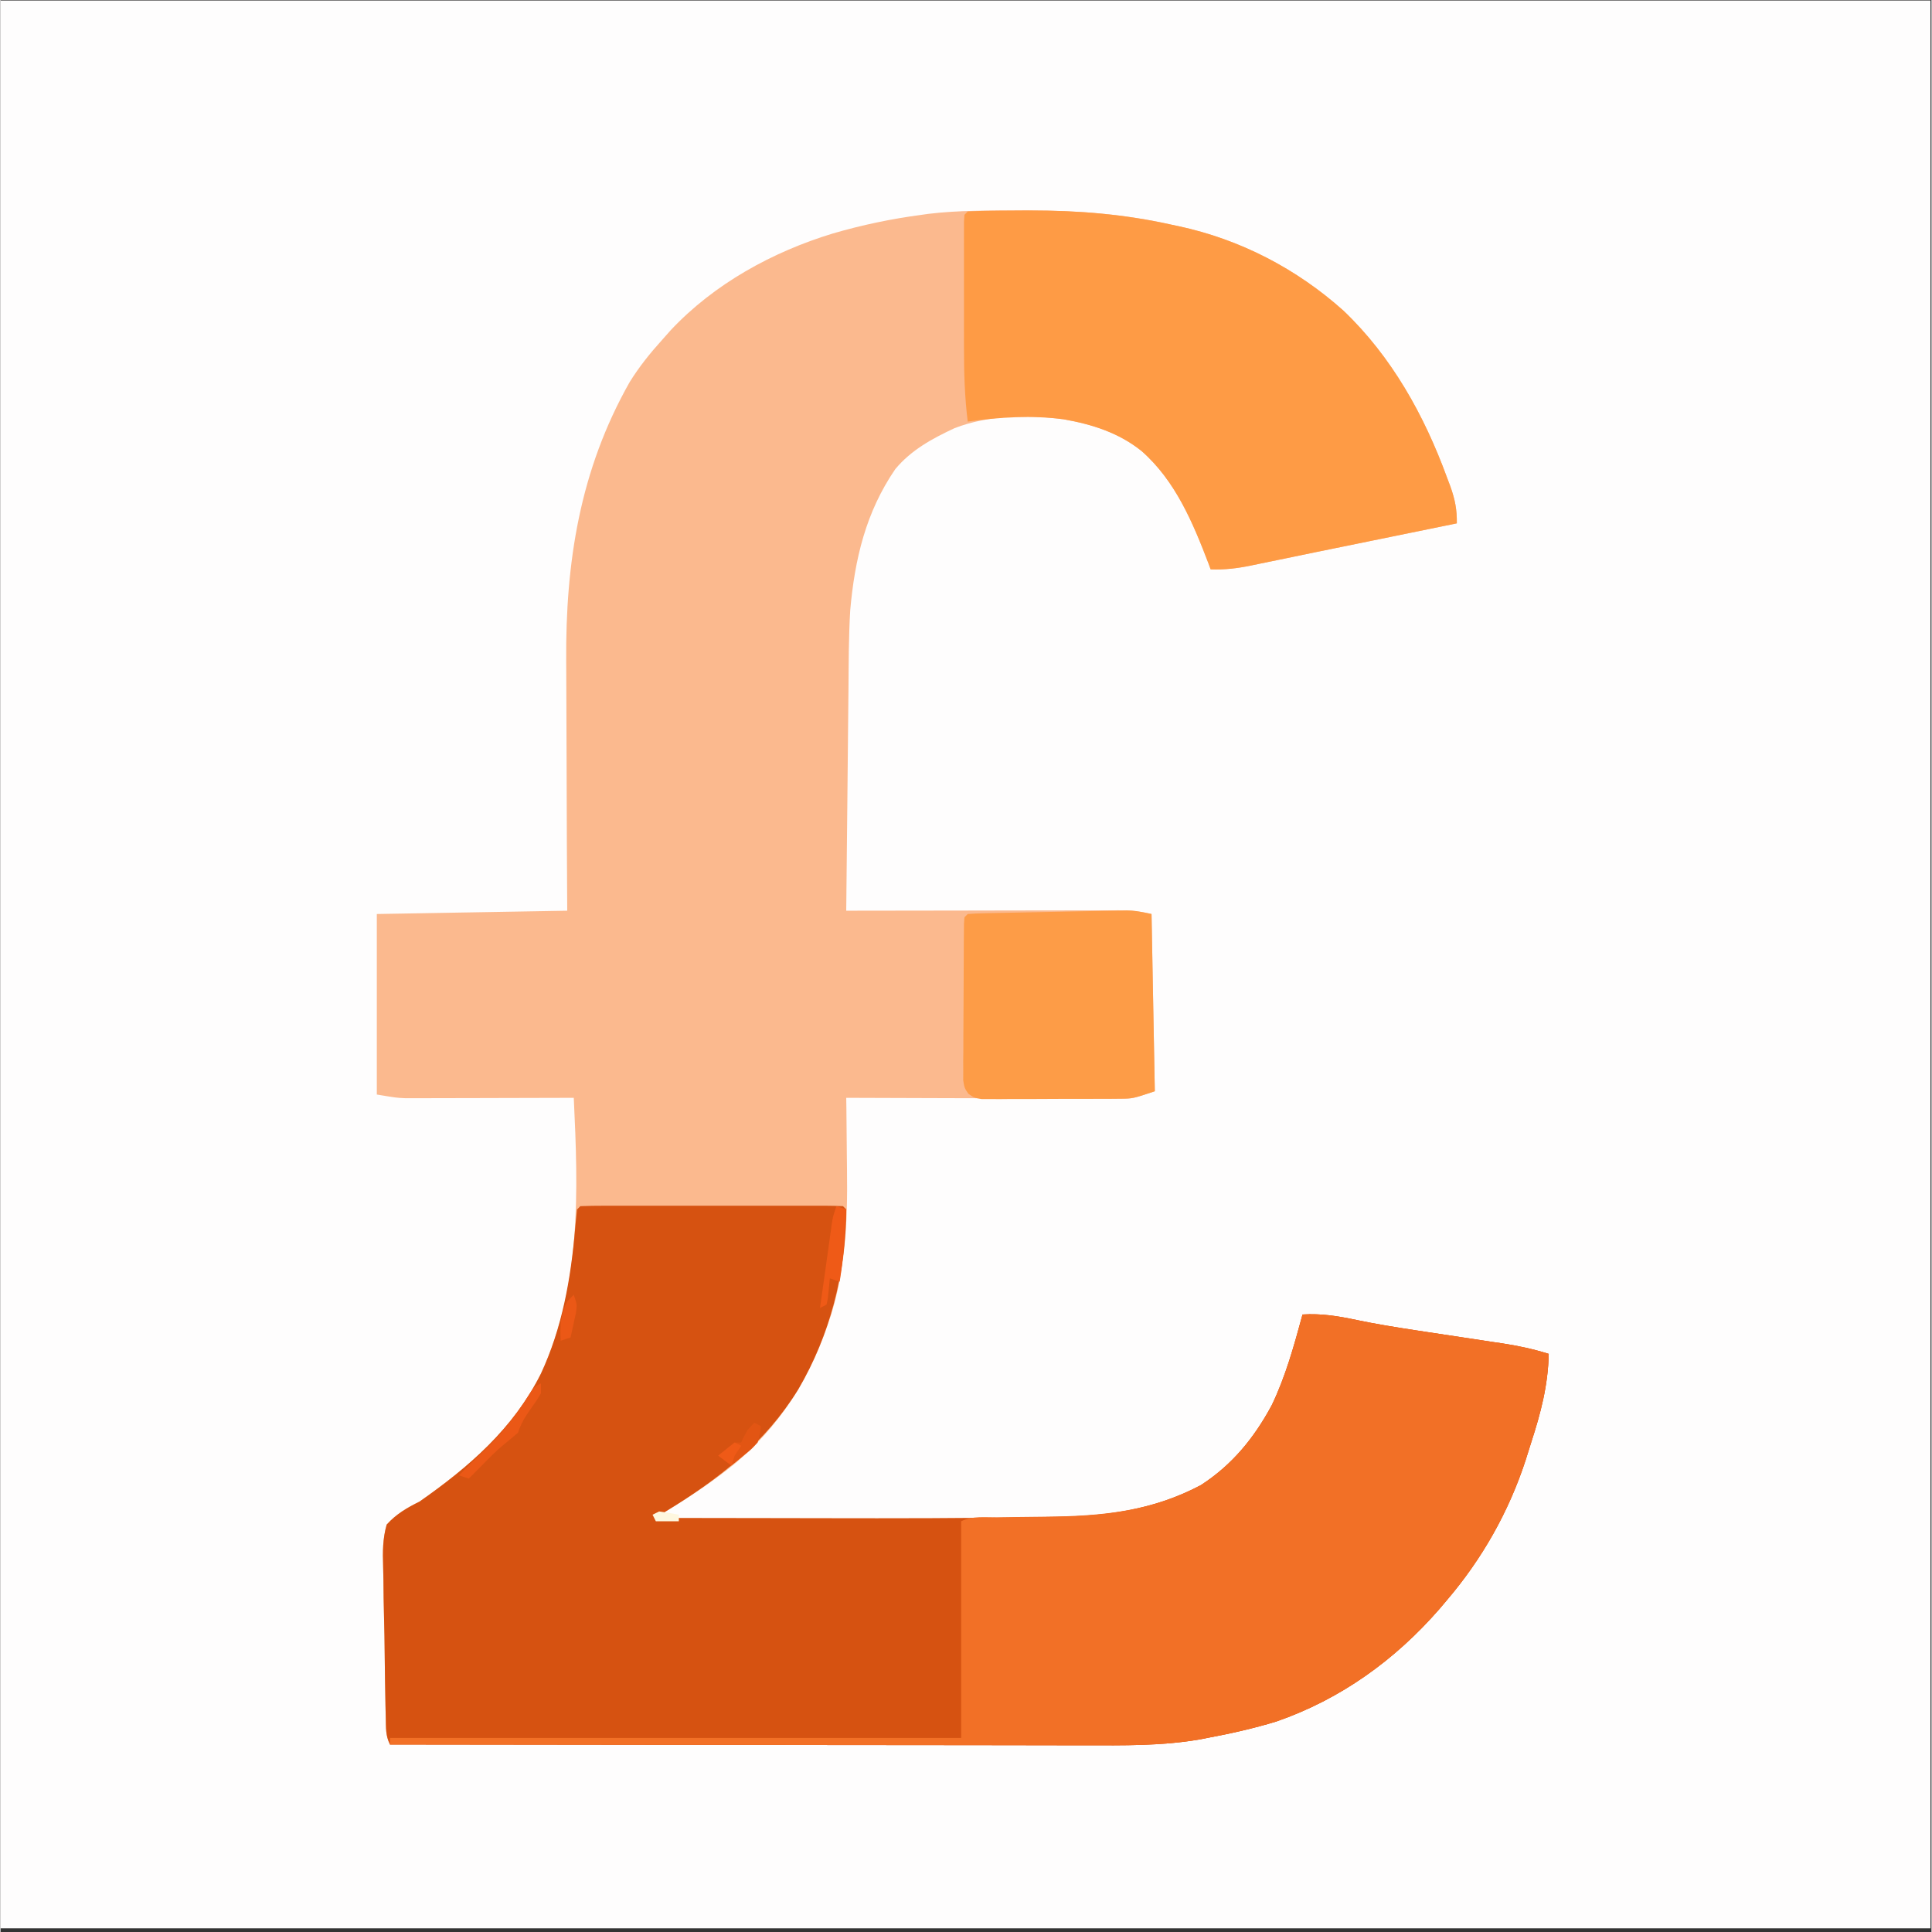 <svg xmlns="http://www.w3.org/2000/svg" xmlns:xlink="http://www.w3.org/1999/xlink" width="300" zoomAndPan="magnify" viewBox="0 0 224.88 225" height="300" preserveAspectRatio="xMidYMid meet" version="1.0"><rect x="0" y="0" width="224.88" height="225" fill="#333333" stroke="none"/><defs><clipPath id="78676773b3"><path d="M 0 0.059 L 224.762 0.059 L 224.762 224.574 L 0 224.574 Z M 0 0.059 " clip-rule="nonzero"/></clipPath></defs><g clip-path="url(#78676773b3)"><path fill="#fefdfd" d="M -2.434 -4.805 L 226.945 -4.805 L 226.945 224.574 L -2.434 224.574 Z M -2.434 -4.805 " fill-opacity="1" fill-rule="nonzero"/></g><path fill="#fbb98e" d="M 118.59 24.512 L 119.645 24.512 C 125.348 24.508 130.758 24.898 136.34 26.16 L 137.188 26.34 C 144.363 27.879 150.93 31.289 156.387 36.168 C 162.012 41.531 165.805 48.359 168.453 55.598 L 168.852 56.656 C 169.391 58.176 169.621 59.328 169.602 60.949 L 159.449 63.023 C 157.383 63.449 155.316 63.867 153.246 64.289 C 151.707 64.602 150.168 64.918 148.629 65.242 L 146.574 65.664 L 145.641 65.859 C 144.043 66.188 142.57 66.371 140.93 66.305 L 140.703 65.68 C 138.863 60.867 136.84 56.008 132.902 52.539 C 130.25 50.402 127.137 49.418 123.824 48.836 C 119.629 48.262 115.09 48.324 111.109 49.863 C 108.512 51.074 106.055 52.406 104.203 54.637 C 100.781 59.633 99.484 65.094 98.957 71.074 C 98.773 74.109 98.781 77.152 98.754 80.188 L 98.73 82.434 C 98.711 84.391 98.691 86.348 98.672 88.305 C 98.652 90.305 98.633 92.305 98.613 94.309 C 98.57 98.227 98.531 102.145 98.492 106.062 L 99.777 106.059 C 103.758 106.051 107.742 106.047 111.723 106.043 C 113.77 106.039 115.82 106.035 117.867 106.031 C 119.84 106.027 121.816 106.027 123.793 106.023 C 124.547 106.023 125.301 106.023 126.055 106.02 C 127.109 106.02 128.168 106.02 129.223 106.02 L 130.168 106.016 C 131.555 106.016 132.695 106.105 134.047 106.445 L 134.43 127.086 C 131.848 127.949 131.848 127.949 130.582 127.945 L 129.715 127.949 L 128.789 127.938 L 127.793 127.938 C 126.711 127.938 125.633 127.934 124.555 127.926 L 122.301 127.926 C 120.328 127.922 118.355 127.914 116.383 127.906 C 114.367 127.898 112.355 127.895 110.34 127.891 C 106.391 127.883 102.441 127.867 98.492 127.852 L 98.512 129.176 C 98.535 130.836 98.547 132.492 98.559 134.148 C 98.562 134.859 98.57 135.57 98.582 136.281 C 98.664 142.359 98.398 148.543 96.32 154.328 L 96.023 155.176 C 93.844 161.148 90.52 166.18 85.664 170.34 C 83.078 172.457 80.32 174.289 77.469 176.023 L 76.32 176.785 C 80.773 176.797 85.223 176.801 89.676 176.805 C 91.746 176.809 93.812 176.812 95.883 176.816 C 104.141 176.832 112.402 176.836 120.66 176.684 C 121.355 176.672 122.051 176.66 122.746 176.652 C 128.824 176.574 134.328 175.848 139.781 172.965 C 143.438 170.609 146.008 167.449 148.051 163.645 C 149.672 160.273 150.652 156.688 151.633 153.086 C 153.832 152.949 155.777 153.27 157.93 153.727 C 160.16 154.195 162.402 154.559 164.656 154.902 L 165.777 155.074 C 167.316 155.305 168.855 155.539 170.391 155.77 C 171.531 155.941 172.668 156.113 173.805 156.289 L 174.852 156.441 C 176.723 156.727 178.496 157.105 180.305 157.672 C 180.227 161.312 179.383 164.539 178.266 167.973 C 178.039 168.684 177.812 169.395 177.594 170.109 C 175.629 176.102 172.539 181.551 168.453 186.344 L 167.582 187.375 C 162.391 193.336 156.066 197.891 148.574 200.488 C 145.934 201.289 143.258 201.895 140.547 202.398 L 139.488 202.602 C 135.113 203.332 130.766 203.266 126.34 203.254 C 125.453 203.25 124.566 203.25 123.684 203.254 C 121.293 203.25 118.902 203.25 116.512 203.242 C 114.008 203.238 111.504 203.238 109 203.234 C 104.801 203.234 100.605 203.23 96.406 203.223 C 92.086 203.215 87.766 203.211 83.445 203.207 L 82.637 203.207 L 78.617 203.203 C 67.531 203.195 56.441 203.184 45.355 203.164 C 44.832 202.117 44.898 201.25 44.867 200.074 L 44.832 198.594 C 44.793 196.648 44.762 194.703 44.742 192.758 C 44.73 191.281 44.703 189.805 44.664 188.328 C 44.625 186.898 44.602 185.473 44.594 184.043 C 44.59 183.5 44.574 182.957 44.559 182.414 C 44.5 180.727 44.508 179.18 44.973 177.551 C 46.098 176.316 47.312 175.613 48.797 174.875 C 54.574 170.836 59.742 166.355 62.941 159.965 C 67.645 149.836 67.281 138.734 66.762 127.852 L 65.996 127.855 C 63.352 127.863 60.711 127.871 58.07 127.875 C 57.082 127.875 56.098 127.879 55.113 127.883 C 53.695 127.887 52.277 127.887 50.859 127.891 L 49.527 127.895 L 48.273 127.895 L 47.18 127.898 C 46.121 127.852 46.121 127.852 43.824 127.469 L 43.824 106.445 L 66 106.062 L 65.957 98.344 C 65.953 96.711 65.949 95.078 65.941 93.445 C 65.938 90.863 65.93 88.285 65.914 85.703 C 65.898 83.621 65.895 81.535 65.891 79.449 C 65.887 78.664 65.883 77.875 65.879 77.086 C 65.789 65.449 67.477 54.742 73.262 44.512 C 74.379 42.707 75.66 41.117 77.086 39.543 L 78.059 38.445 C 83.125 33.051 89.902 29.332 96.941 27.188 C 100.336 26.199 103.781 25.477 107.285 25.016 L 108.062 24.906 C 111.551 24.484 115.078 24.523 118.59 24.512 " fill-opacity="1" fill-rule="nonzero"/><path fill="#d65211" d="M 67.527 140.469 C 68.48 140.43 69.422 140.418 70.371 140.418 L 71.273 140.418 C 72.266 140.414 73.254 140.414 74.242 140.418 C 74.926 140.418 75.609 140.418 76.293 140.418 C 77.73 140.414 79.168 140.418 80.602 140.418 C 82.449 140.422 84.293 140.418 86.137 140.418 C 87.551 140.414 88.965 140.414 90.379 140.418 C 91.059 140.418 91.738 140.418 92.418 140.418 C 93.367 140.414 94.316 140.418 95.266 140.418 L 96.129 140.418 C 96.789 140.418 97.449 140.441 98.113 140.469 L 98.492 140.852 C 98.453 148.227 96.625 155.438 92.902 161.816 C 89.062 168.031 83.641 172.273 77.469 176.023 L 76.32 176.785 C 80.773 176.797 85.223 176.801 89.676 176.805 C 91.746 176.809 93.812 176.812 95.883 176.816 C 104.141 176.832 112.402 176.836 120.66 176.684 C 121.355 176.672 122.051 176.66 122.746 176.652 C 128.824 176.574 134.328 175.848 139.781 172.965 C 143.438 170.609 146.008 167.449 148.051 163.645 C 149.672 160.273 150.652 156.688 151.633 153.086 C 153.832 152.949 155.777 153.27 157.93 153.727 C 160.16 154.195 162.402 154.559 164.656 154.902 L 165.777 155.074 C 167.316 155.305 168.855 155.539 170.391 155.77 C 171.531 155.941 172.668 156.113 173.805 156.289 L 174.852 156.441 C 176.723 156.727 178.496 157.105 180.305 157.672 C 180.227 161.312 179.383 164.539 178.266 167.973 C 178.039 168.684 177.812 169.395 177.594 170.109 C 175.629 176.102 172.539 181.551 168.453 186.344 C 168.168 186.684 167.879 187.023 167.582 187.375 C 162.391 193.336 156.066 197.891 148.574 200.488 C 145.934 201.289 143.258 201.895 140.547 202.398 L 139.488 202.602 C 135.113 203.332 130.766 203.266 126.34 203.254 C 125.453 203.25 124.566 203.25 123.684 203.254 C 121.293 203.25 118.902 203.25 116.512 203.242 C 114.008 203.238 111.504 203.238 109 203.234 C 104.801 203.234 100.605 203.23 96.406 203.223 C 92.086 203.215 87.766 203.211 83.445 203.207 L 82.637 203.207 L 78.617 203.203 C 67.531 203.195 56.441 203.184 45.355 203.164 C 44.832 202.117 44.898 201.25 44.867 200.074 L 44.832 198.594 C 44.793 196.648 44.762 194.703 44.742 192.758 C 44.73 191.281 44.703 189.805 44.664 188.328 C 44.625 186.898 44.602 185.473 44.594 184.043 C 44.59 183.5 44.574 182.957 44.559 182.414 C 44.5 180.727 44.508 179.18 44.973 177.551 C 46.098 176.316 47.312 175.613 48.797 174.875 C 54.574 170.836 59.742 166.355 62.941 159.965 C 65.414 154.641 66.414 148.926 66.918 143.117 C 66.984 142.359 67.062 141.605 67.145 140.852 Z M 67.527 140.469 " fill-opacity="1" fill-rule="nonzero"/><path fill="#f27026" d="M 151.633 153.086 C 153.832 152.949 155.777 153.27 157.93 153.727 C 160.16 154.195 162.402 154.559 164.656 154.902 L 165.777 155.074 C 167.316 155.305 168.855 155.539 170.391 155.77 C 171.531 155.941 172.668 156.113 173.805 156.289 L 174.852 156.441 C 176.723 156.727 178.496 157.105 180.305 157.672 C 180.227 161.312 179.383 164.539 178.266 167.973 C 178.039 168.684 177.812 169.395 177.594 170.109 C 175.629 176.102 172.539 181.551 168.453 186.344 C 168.168 186.684 167.879 187.023 167.582 187.375 C 162.391 193.336 156.066 197.891 148.574 200.488 C 145.934 201.289 143.258 201.895 140.547 202.398 L 139.488 202.602 C 135.113 203.332 130.766 203.266 126.34 203.254 C 125.453 203.25 124.566 203.25 123.684 203.254 C 121.293 203.25 118.902 203.25 116.512 203.242 C 114.008 203.238 111.504 203.238 109 203.234 C 104.801 203.234 100.605 203.23 96.406 203.223 C 92.086 203.215 87.766 203.211 83.445 203.207 L 82.637 203.207 L 78.617 203.203 C 67.531 203.195 56.441 203.184 45.355 203.164 L 45.355 202.398 L 111.875 202.398 L 111.875 177.168 C 113.184 176.516 114.684 176.719 116.121 176.707 L 118.289 176.672 C 119.422 176.656 120.559 176.645 121.691 176.633 C 128.18 176.57 133.941 176.051 139.781 172.965 C 143.438 170.609 146.008 167.449 148.051 163.645 C 149.672 160.273 150.652 156.688 151.633 153.086 " fill-opacity="1" fill-rule="nonzero"/><path fill="#fe9b45" d="M 112.641 24.633 C 113.574 24.578 114.5 24.551 115.434 24.543 L 116.305 24.531 C 117.25 24.52 118.195 24.516 119.137 24.512 L 120.109 24.512 C 125.641 24.508 130.926 24.965 136.34 26.16 L 137.195 26.34 C 144.367 27.879 150.934 31.293 156.387 36.168 C 162.012 41.531 165.805 48.359 168.453 55.598 L 168.852 56.656 C 169.391 58.176 169.621 59.328 169.602 60.949 L 159.449 63.023 C 157.383 63.449 155.316 63.867 153.246 64.289 C 151.707 64.602 150.168 64.918 148.629 65.242 L 146.574 65.664 L 145.641 65.859 C 144.043 66.188 142.57 66.371 140.93 66.305 L 140.703 65.68 C 138.863 60.867 136.84 56.008 132.902 52.539 C 130.254 50.406 127.137 49.418 123.832 48.832 C 120.121 48.344 116.328 48.582 112.641 49.098 C 112.285 46.223 112.199 43.383 112.207 40.484 L 112.203 39.141 C 112.203 38.211 112.207 37.281 112.207 36.352 C 112.207 34.922 112.207 33.492 112.203 32.062 C 112.203 31.16 112.203 30.254 112.207 29.352 L 112.203 28.051 L 112.207 26.859 L 112.207 25.805 L 112.258 25.016 Z M 112.641 24.633 " fill-opacity="1" fill-rule="nonzero"/><path fill="#fd9c47" d="M 134.047 106.445 L 134.43 127.086 C 131.848 127.949 131.848 127.949 130.176 127.957 L 129.051 127.969 L 127.855 127.969 L 126.613 127.973 C 125.75 127.973 124.887 127.977 124.023 127.973 C 122.699 127.973 121.375 127.98 120.051 127.992 C 119.211 127.992 118.371 127.992 117.531 127.992 L 116.332 128.004 L 115.215 127.996 L 114.238 127.996 C 113.402 127.852 113.402 127.852 112.727 127.391 C 112.258 126.707 112.258 126.707 112.117 125.816 L 112.121 124.758 L 112.117 123.555 L 112.133 122.258 L 112.133 120.93 C 112.137 120 112.141 119.074 112.148 118.148 C 112.16 116.723 112.164 115.297 112.168 113.871 L 112.18 111.172 L 112.184 109.871 L 112.195 108.676 L 112.203 107.617 L 112.258 106.828 L 112.641 106.445 C 113.238 106.398 113.84 106.371 114.441 106.359 L 115.605 106.332 L 116.875 106.309 L 118.172 106.281 C 119.078 106.266 119.984 106.246 120.895 106.23 C 122.281 106.207 123.668 106.176 125.055 106.145 C 125.938 106.129 126.816 106.109 127.699 106.094 L 128.957 106.066 L 130.137 106.047 L 131.168 106.027 C 132.137 106.062 132.137 106.062 134.047 106.445 " fill-opacity="1" fill-rule="nonzero"/><path fill="#ef5a17" d="M 97.348 140.469 L 98.492 140.852 L 98.234 145.07 C 98.121 146.484 97.945 147.859 97.73 149.262 L 96.582 148.879 L 96.438 150.383 C 96.359 151.23 96.359 151.23 96.199 151.938 L 95.438 152.32 L 95.59 151.238 C 95.762 150.047 95.926 148.855 96.094 147.668 L 96.391 145.535 L 96.543 144.438 L 96.691 143.391 L 96.82 142.441 C 96.965 141.613 96.965 141.613 97.348 140.469 " fill-opacity="1" fill-rule="nonzero"/><path fill="#eb5816" d="M 62.941 161.113 L 62.941 162.258 C 62.453 163.082 62.453 163.082 61.816 163.98 C 61.121 164.969 60.648 165.691 60.266 166.848 C 59.711 167.324 59.16 167.797 58.59 168.254 C 57.68 168.996 56.879 169.832 56.059 170.668 L 54.531 172.199 L 53.383 171.816 C 54.312 170.879 55.246 169.949 56.211 169.043 C 58.371 166.98 59.992 164.93 61.566 162.402 C 62.176 161.496 62.176 161.496 62.941 161.113 " fill-opacity="1" fill-rule="nonzero"/><path fill="#e25513" d="M 87.789 165.699 L 88.555 166.082 C 88.461 166.945 88.461 166.945 88.172 167.992 C 87.465 168.766 87.465 168.766 86.617 169.453 L 85.77 170.152 L 85.113 170.668 L 83.586 169.523 C 84.211 168.996 84.848 168.488 85.496 167.992 L 86.262 167.992 L 86.594 167.277 C 87.023 166.465 87.023 166.465 87.789 165.699 " fill-opacity="1" fill-rule="nonzero"/><path fill="#eb5816" d="M 66.762 150.789 C 67.145 151.938 67.145 151.938 67.016 152.887 L 66.789 153.922 L 66.562 154.965 L 66.383 155.762 L 65.234 156.141 C 65.168 154.41 65.199 153.109 66 151.555 Z M 66.762 150.789 " fill-opacity="1" fill-rule="nonzero"/><path fill="#fef7df" d="M 76.703 176.023 C 77.473 176.129 78.234 176.254 78.996 176.402 L 78.996 177.168 L 76.32 177.168 L 75.938 176.402 Z M 76.703 176.023 " fill-opacity="1" fill-rule="nonzero"/><path fill="#ef5a17" d="M 85.496 167.992 L 86.262 168.375 L 85.496 169.523 L 85.113 170.668 L 83.586 169.523 Z M 85.496 167.992 " fill-opacity="1" fill-rule="nonzero"/></svg>